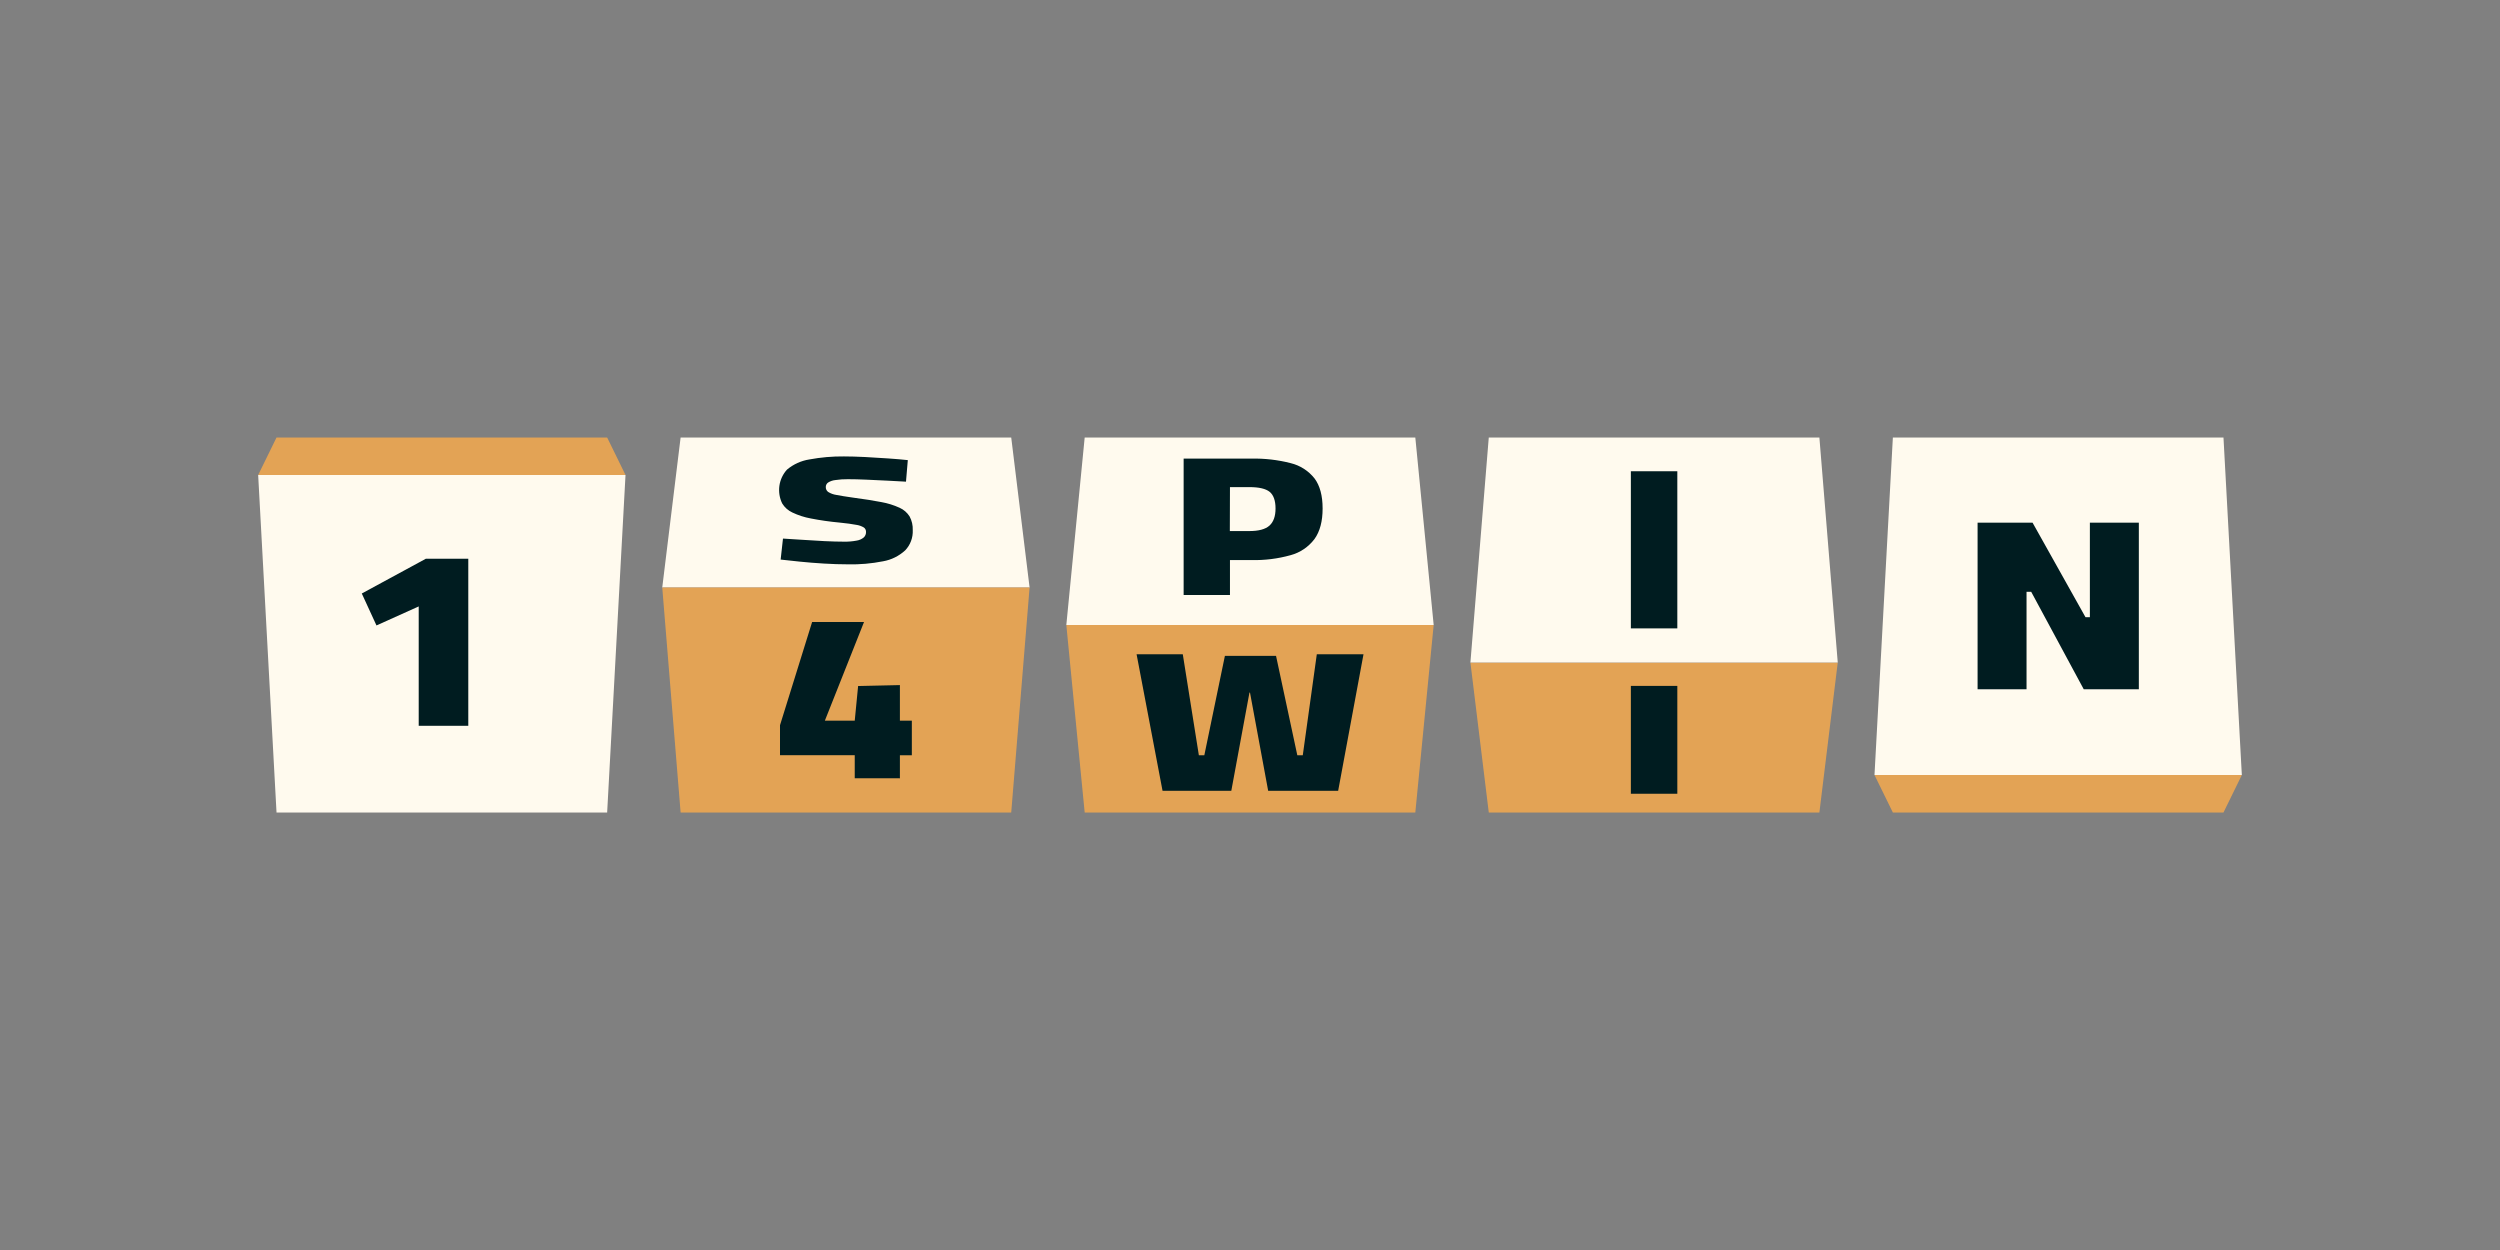 <?xml version="1.0" encoding="UTF-8"?> <svg xmlns="http://www.w3.org/2000/svg" width="200" height="100" viewBox="0 0 200 100" fill="none"><rect x="0" y="0" width="200" height="100" fill="#808080" stroke="none"/><g clip-path="url(#clip0_9766_1266)"><path d="M177.878 65H151.429L149.959 62H179.347L177.878 65Z" fill="#E3A355"></path><path d="M177.878 35H151.429L149.959 62H179.347L177.878 35Z" fill="#FFFAEE"></path><path d="M117.633 53H147.02L145.551 65H119.102L117.633 53Z" fill="#E3A355"></path><path d="M147.02 53H117.633L119.102 35H145.551L147.02 53Z" fill="#FFFAEE"></path><path d="M85.306 50H114.694L113.225 65H86.775L85.306 50Z" fill="#E3A355"></path><path d="M114.694 50H85.306L86.775 35H113.225L114.694 50Z" fill="#FFFAEE"></path><path d="M82.367 47H52.98L54.449 35H80.898L82.367 47Z" fill="#FFFAEE"></path><path d="M52.98 47H82.367L80.898 65H54.449L52.98 47Z" fill="#E3A355"></path><path d="M22.122 35H48.572L50.041 38H20.653L22.122 35Z" fill="#E3A355"></path><path d="M22.122 65H48.572L50.041 38H20.653L22.122 65Z" fill="#FFFAEE"></path><path d="M33.497 58.066V48.514L30.118 50.036L28.943 47.48L34.066 44.7H37.463V58.066H33.497Z" fill="#001C20"></path><path d="M67.829 45.147C67.219 45.147 66.579 45.126 65.908 45.085C65.238 45.044 64.596 44.994 63.987 44.931C63.378 44.869 62.868 44.814 62.452 44.766L62.638 43.086C63.081 43.11 63.597 43.142 64.185 43.184C64.772 43.226 65.364 43.261 65.96 43.29C66.554 43.318 67.073 43.333 67.518 43.333C67.863 43.34 68.207 43.311 68.546 43.246C68.751 43.214 68.944 43.126 69.105 42.992C69.164 42.937 69.21 42.869 69.24 42.793C69.271 42.718 69.285 42.637 69.282 42.555C69.284 42.487 69.27 42.42 69.242 42.359C69.213 42.298 69.17 42.245 69.117 42.205C68.922 42.087 68.707 42.012 68.482 41.984C68.169 41.922 67.723 41.862 67.144 41.804C66.382 41.734 65.623 41.626 64.871 41.478C64.357 41.385 63.858 41.224 63.385 40.998C63.052 40.844 62.77 40.594 62.577 40.278C62.362 39.84 62.284 39.346 62.352 38.861C62.421 38.377 62.633 37.926 62.96 37.568C63.476 37.137 64.097 36.856 64.756 36.754C65.667 36.586 66.592 36.505 67.518 36.514C68.017 36.514 68.579 36.531 69.209 36.562C69.839 36.594 70.455 36.634 71.057 36.675C71.659 36.716 72.183 36.762 72.625 36.81L72.479 38.533L71.017 38.454C70.454 38.425 69.89 38.398 69.324 38.374C68.755 38.348 68.259 38.336 67.829 38.336C67.492 38.332 67.155 38.355 66.822 38.406C66.616 38.427 66.418 38.495 66.242 38.607C66.185 38.647 66.139 38.7 66.108 38.763C66.077 38.825 66.061 38.895 66.063 38.965C66.061 39.04 66.077 39.115 66.109 39.183C66.142 39.251 66.191 39.309 66.251 39.354C66.45 39.479 66.673 39.56 66.905 39.594C67.218 39.656 67.665 39.728 68.245 39.81C69.143 39.925 69.891 40.05 70.507 40.167C71.011 40.256 71.504 40.409 71.971 40.623C72.299 40.769 72.578 41.011 72.77 41.319C72.949 41.652 73.035 42.029 73.02 42.409C73.033 42.706 72.987 43.003 72.883 43.281C72.78 43.56 72.621 43.813 72.418 44.026C71.922 44.482 71.31 44.786 70.652 44.902C69.722 45.087 68.776 45.169 67.829 45.147Z" fill="#001C20"></path><path d="M94.691 47.599V36.689H100.099C101.162 36.665 102.225 36.787 103.256 37.052C104.008 37.233 104.679 37.664 105.165 38.278C105.594 38.854 105.809 39.654 105.809 40.678C105.809 41.702 105.594 42.514 105.165 43.114C104.687 43.751 104.016 44.207 103.256 44.412C102.228 44.7 101.164 44.832 100.099 44.806H98.397V47.599H94.691ZM98.387 42.485H99.946C100.694 42.485 101.23 42.34 101.554 42.051C101.878 41.76 102.043 41.304 102.043 40.68C102.043 40.056 101.883 39.6 101.573 39.348C101.263 39.096 100.715 38.969 99.955 38.969H98.397L98.387 42.485Z" fill="#001C20"></path><path d="M93.003 63.262L90.927 52.342H94.623L95.909 60.423H96.346L97.992 52.469H102.083L103.785 60.423H104.222L105.344 52.342H109.08L107.053 63.262H101.453L100 55.407H99.957L98.505 63.262H93.003Z" fill="#001C20"></path><path d="M130.469 50.271V37.7H134.186V50.271H130.469Z" fill="#001C20"></path><path d="M68.379 62.259V60.418H62.4V58.018L64.97 49.76H69.122L65.988 57.654H68.379L68.649 54.882L71.992 54.807V57.654H72.947V60.423H71.992V62.264L68.379 62.259Z" fill="#001C20"></path><path d="M130.469 63.5V54.872H134.186V63.5H130.469Z" fill="#001C20"></path><path d="M158.207 55.141V41.816H162.606L166.838 49.374H167.19V41.816H171.107V55.141H166.699L162.497 47.346H162.123V55.141H158.207Z" fill="#001C20"></path></g><defs><clipPath id="clip0_9766_1266"><rect width="160" height="30" fill="white" transform="translate(20 35)"></rect></clipPath></defs></svg> 